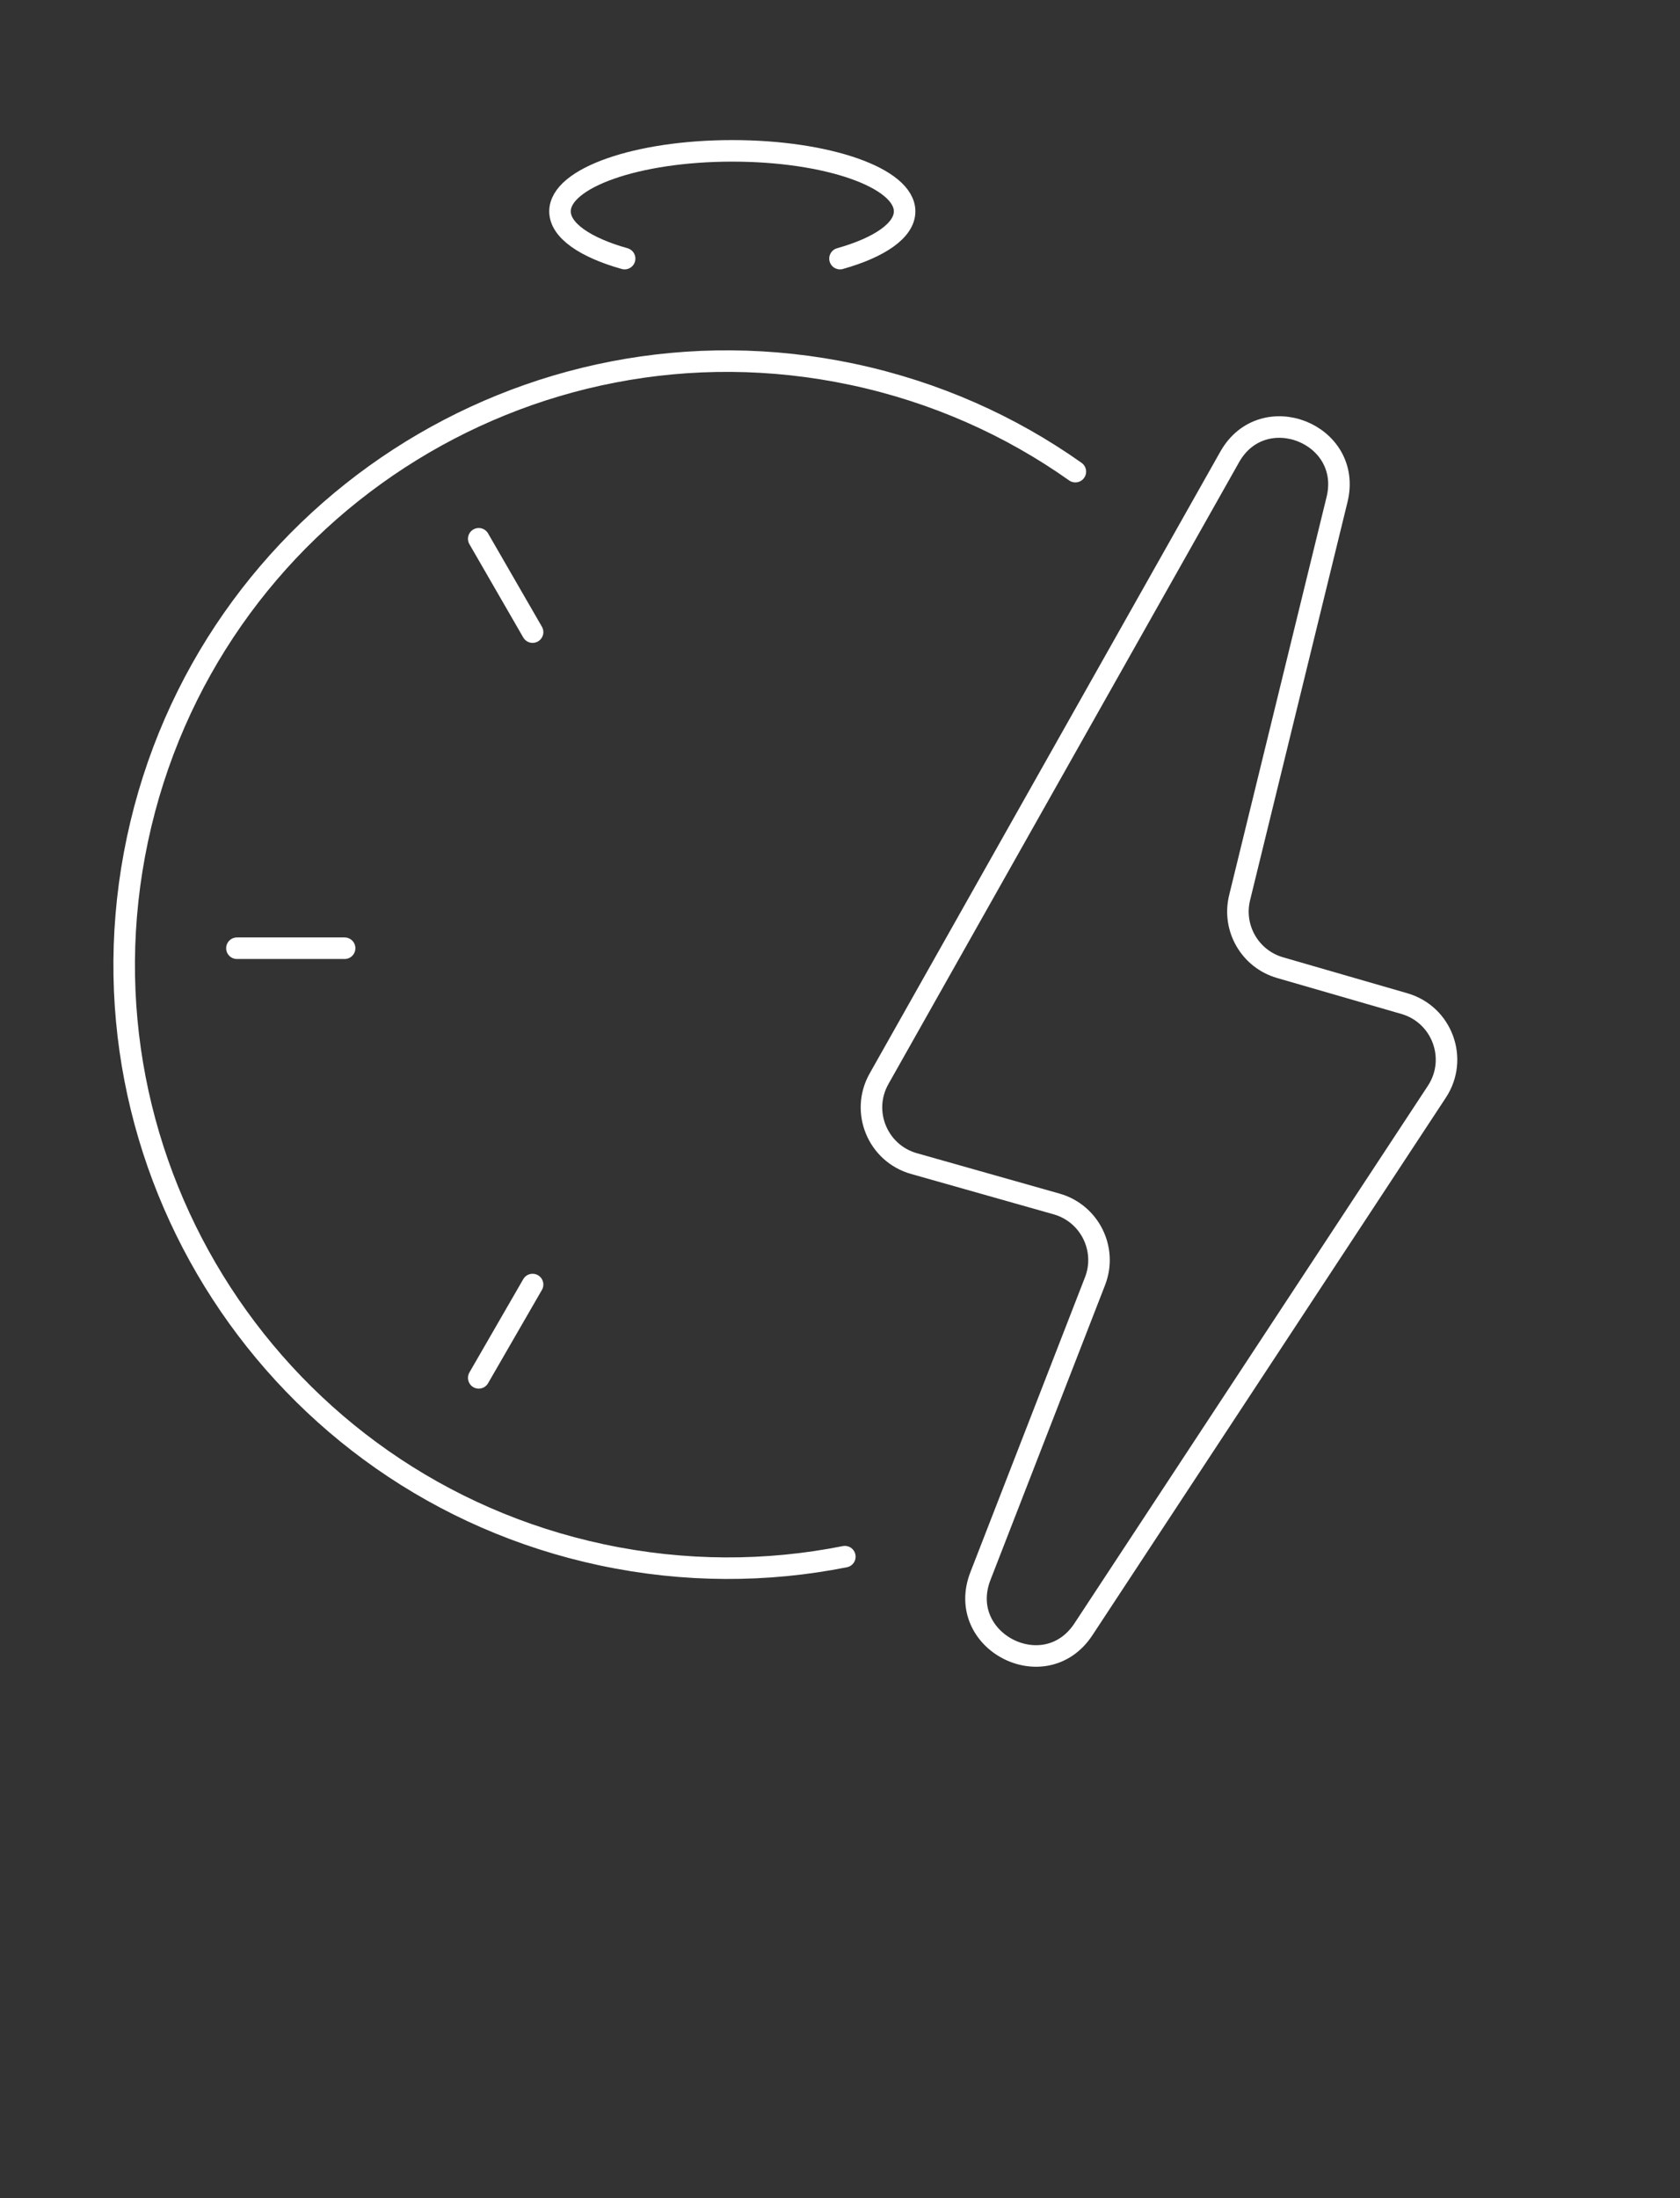 <svg width="78" height="102" viewBox="0 0 78 102" fill="none" xmlns="http://www.w3.org/2000/svg">
<rect x="0" y="0" width="78" height="102" fill="#333333" stroke="none"/>
<path d="M49.927 21.885C46.915 19.755 43.43 18.19 39.593 17.374C24.467 14.159 9.598 23.815 6.383 38.941C3.168 54.067 12.824 68.936 27.95 72.151C31.787 72.966 35.607 72.954 39.225 72.234" stroke="white" stroke-linecap="round" stroke-linejoin="round"/>
<path d="M11 44L16 44" stroke="white" stroke-linecap="round" stroke-linejoin="round"/>
<path d="M22.227 63.936L24.727 59.606" stroke="white" stroke-linecap="round" stroke-linejoin="round"/>
<path d="M22.227 25.001L24.727 29.331" stroke="white" stroke-linecap="round" stroke-linejoin="round"/>
<path d="M40.812 50.058L57.092 21.205C58.637 18.465 62.825 20.123 62.077 23.178L57.553 41.657C57.208 43.067 58.036 44.498 59.43 44.901L65.203 46.57C66.955 47.076 67.715 49.134 66.713 50.657L50.303 75.602C48.519 78.314 44.343 76.159 45.52 73.133L50.84 59.452C51.419 57.965 50.591 56.302 49.056 55.867L42.431 53.992C40.745 53.514 39.951 51.584 40.812 50.058Z" stroke="white" stroke-linecap="round" stroke-linejoin="round"/>
<path d="M29 12C27.171 11.485 26 10.694 26 9.808C26 8.257 29.582 7 34 7C38.418 7 42 8.257 42 9.808C42 10.694 40.829 11.485 39 12" stroke="white" stroke-linecap="round" stroke-linejoin="round"/>
</svg>
